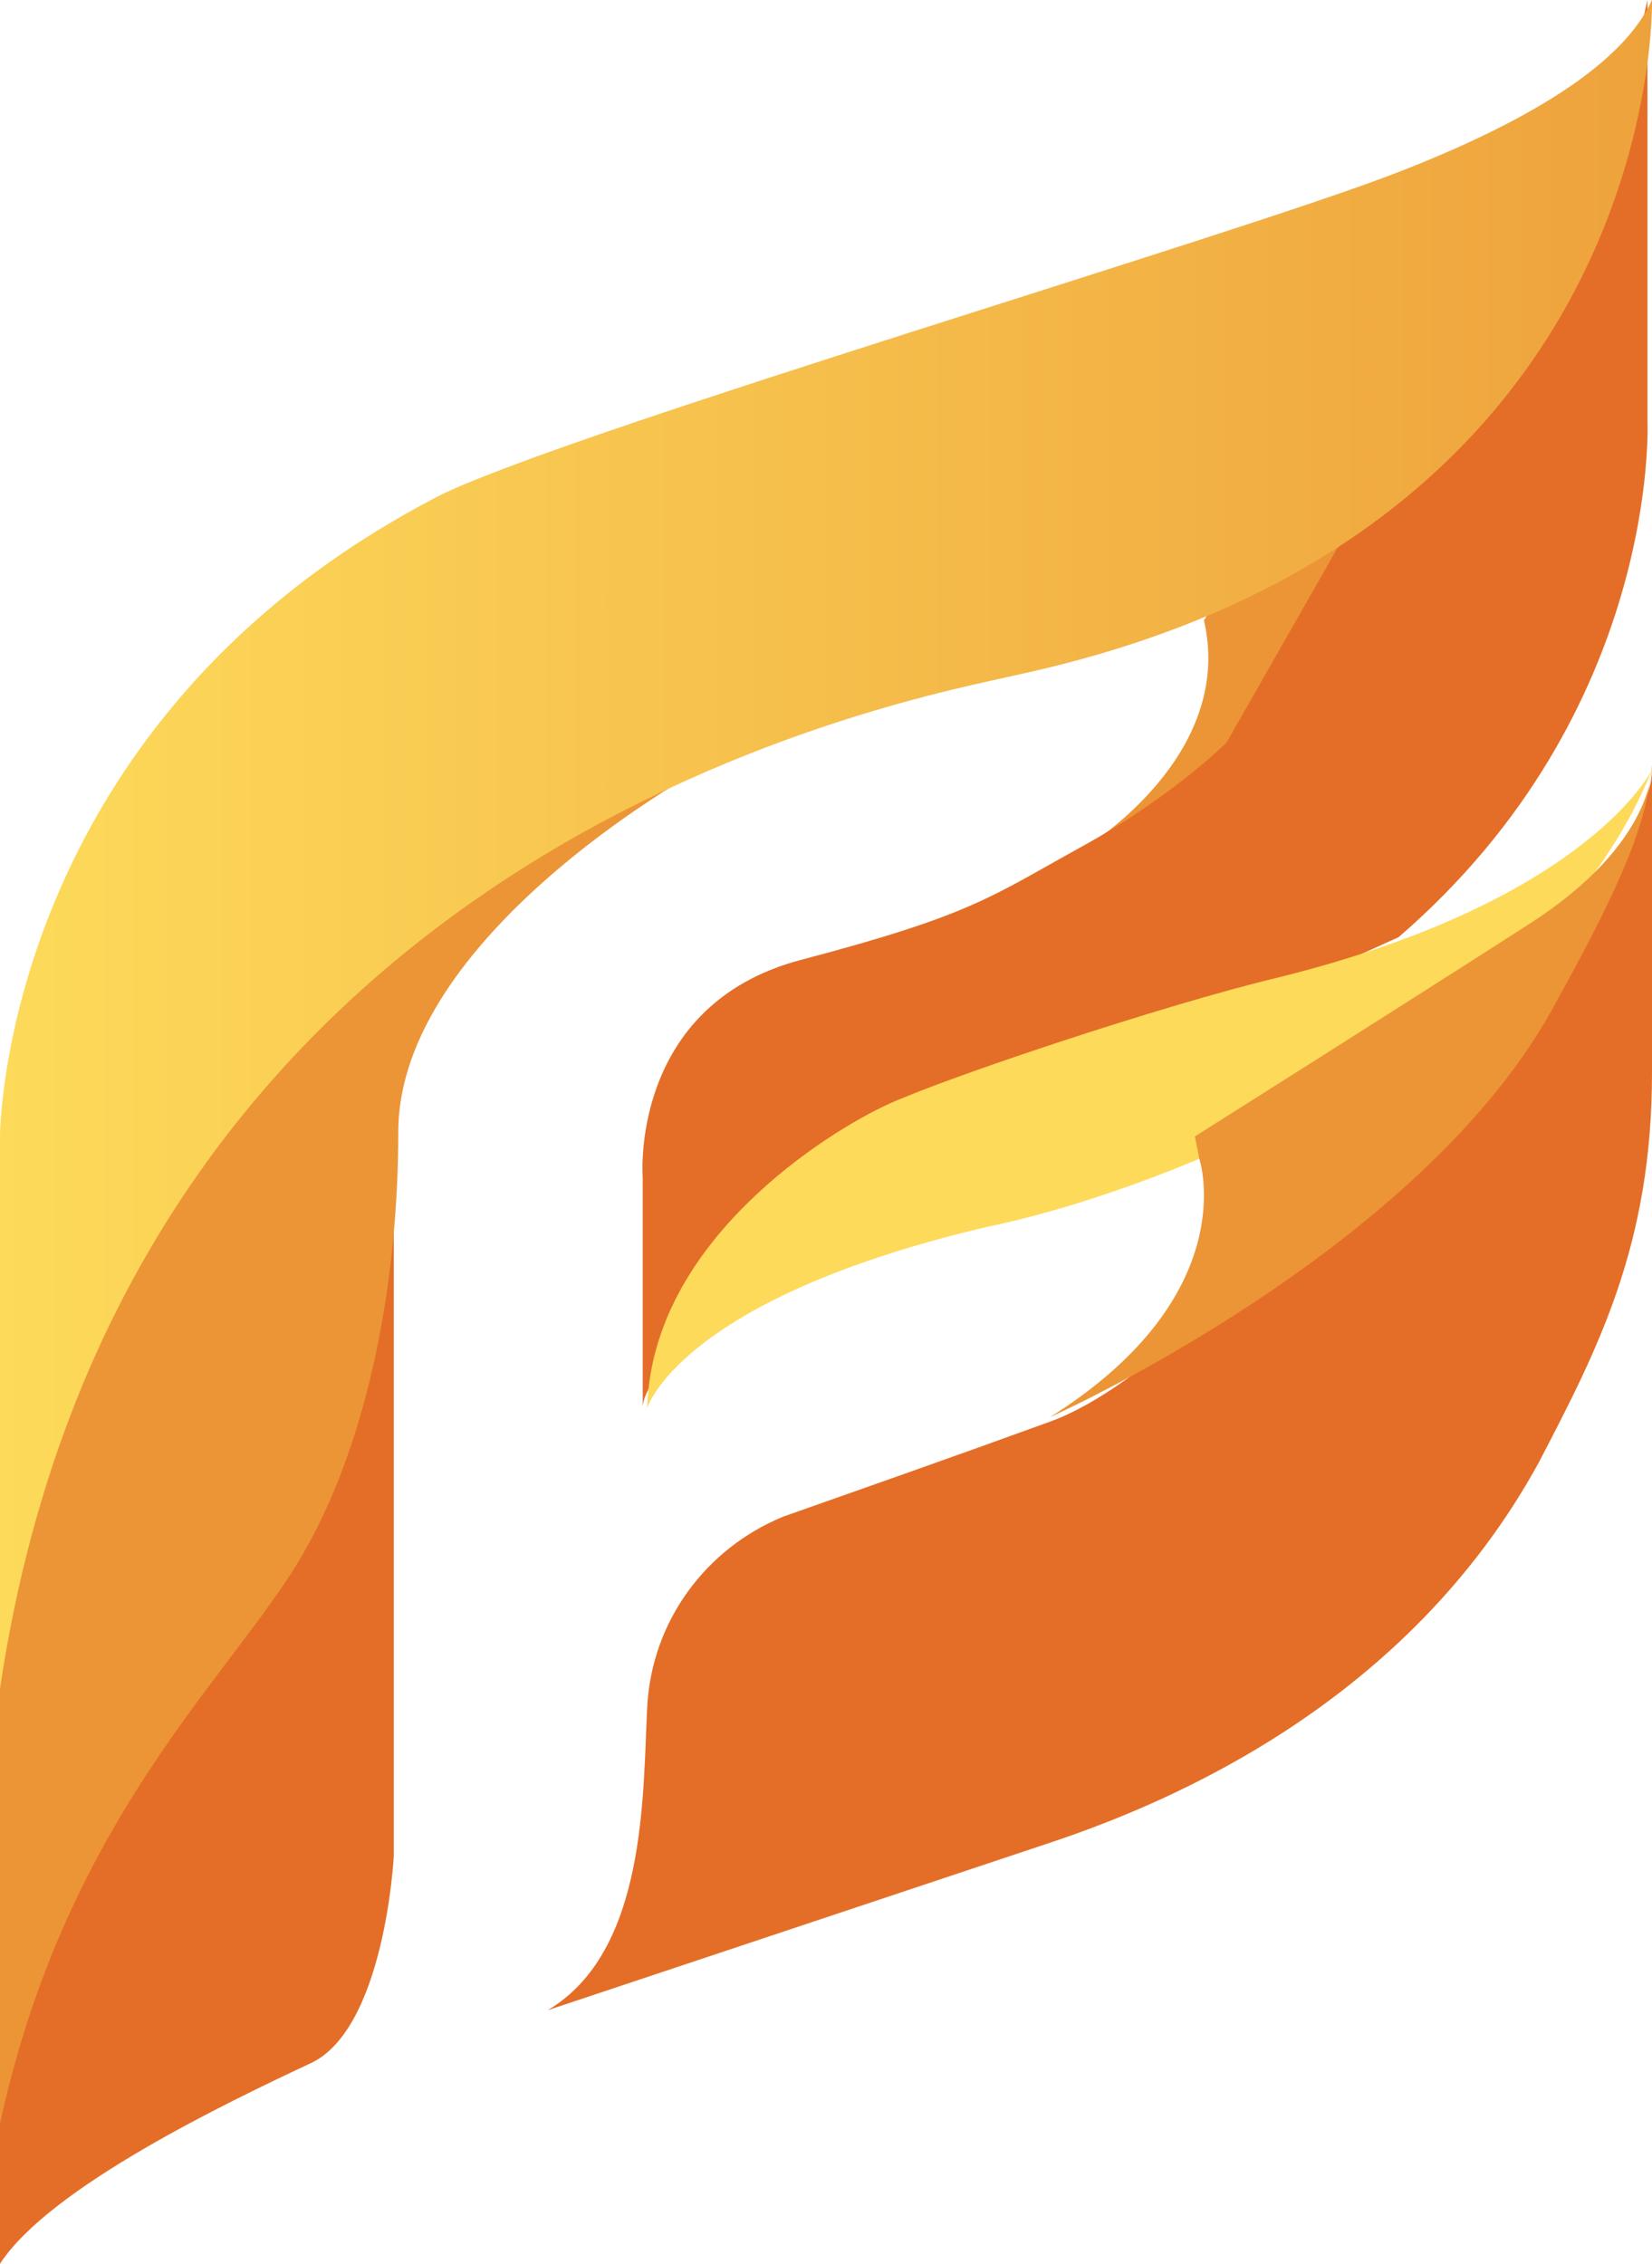 <svg xmlns="http://www.w3.org/2000/svg" xml:space="preserve" id="Слой_1" x="0" y="0" style="enable-background:new 0 0 36.5 50" version="1.1" viewBox="0 0 36.5 50"><style type="text/css">.st0{fill:#e46e27}.st1{fill:#ec9536}.st2{fill:#fdda5a}.st3{fill:url(#SVGID_1_)}</style><g id="_x31_2403"><g><path d="M7.4 27.2h1.3V41s-.2 3.9-1.9 4.6c-1.7.8-5.7 2.7-6.8 4.4v-9.4l7.4-13.4z" class="st0"/><path d="m19.8 13.1-4.5 4S8.8 20.7 8.8 25c0 3.4-.7 7.2-2.4 9.8s-5 5.7-6.4 12.1v-13S6 16.5 6.6 16c.6-.2 13.2-2.9 13.2-2.9zM33.1 3.9c.3-.4 2.7-2.1 2.7-2.1l.7-1.8s-1 10.7-6.2 14.9c-2.6 2.3-3.6 3.2-6.3 3.8 0 0 3.3-2 2.6-5l6.5-9.8z" class="st1"/><path d="m34 4.3 1.4-1.6s.7-1.2.7-1.3c0-.1.3-1.4.3-1.4v9.3s.3 6.4-5.5 11.4l-9.7 4.4s-7 4.5-7 6V26s-.3-3.8 3.5-4.8 4.2-1.4 6.2-2.5 3.2-2.3 3.2-2.3L34 4.3zM28 27.6s-2.6 3-4.8 3.8-4.2 1.5-5.9 2.1c-1.7.7-2.9 2.3-3 4.2-.1 1.9 0 5.4-2.2 6.7l11.1-3.7c2.7-.9 7.9-3.1 10.8-8.4 1.3-2.5 2.5-4.8 2.5-8.6V17s.1 1.3-2.2 3.4c-2.2 2-6.3 7.2-6.3 7.2z" class="st0"/><path d="M36.5 17s-1.4 2.9-8.3 4.6c-2.5.6-7.3 2.2-8.6 2.8-1.3.6-5.2 3-5.3 6.7 0 0 .7-2.4 7.5-4 3.9-.8 12.3-4.1 14.7-10.1z" class="st2"/><path d="m26.4 25.1.1.5s1 3-3.3 5.7c0 0 8.3-3.7 11.2-9.2 1.5-2.7 2-4 2.1-5.2 0 0 .1 1.7-2.7 3.5-2.8 1.8-7.4 4.7-7.4 4.7z" class="st1"/><linearGradient id="SVGID_1_" x1="0" x2="36.53" y1="31.253" y2="31.253" gradientTransform="matrix(1 0 0 -1 0 49.89)" gradientUnits="userSpaceOnUse"><stop offset="0" style="stop-color:#fdda5a"/><stop offset="1" style="stop-color:#eea23c"/></linearGradient><path d="M36.5 0s.3 11.8-14 14.9c-2.1.5-19.7 3.5-22.5 22.4V25.1s0-9.2 9.8-14.2C13 9.4 27.3 5.2 30.9 3.8 34.5 2.4 36 1.1 36.5 0z" class="st3"/></g></g></svg>